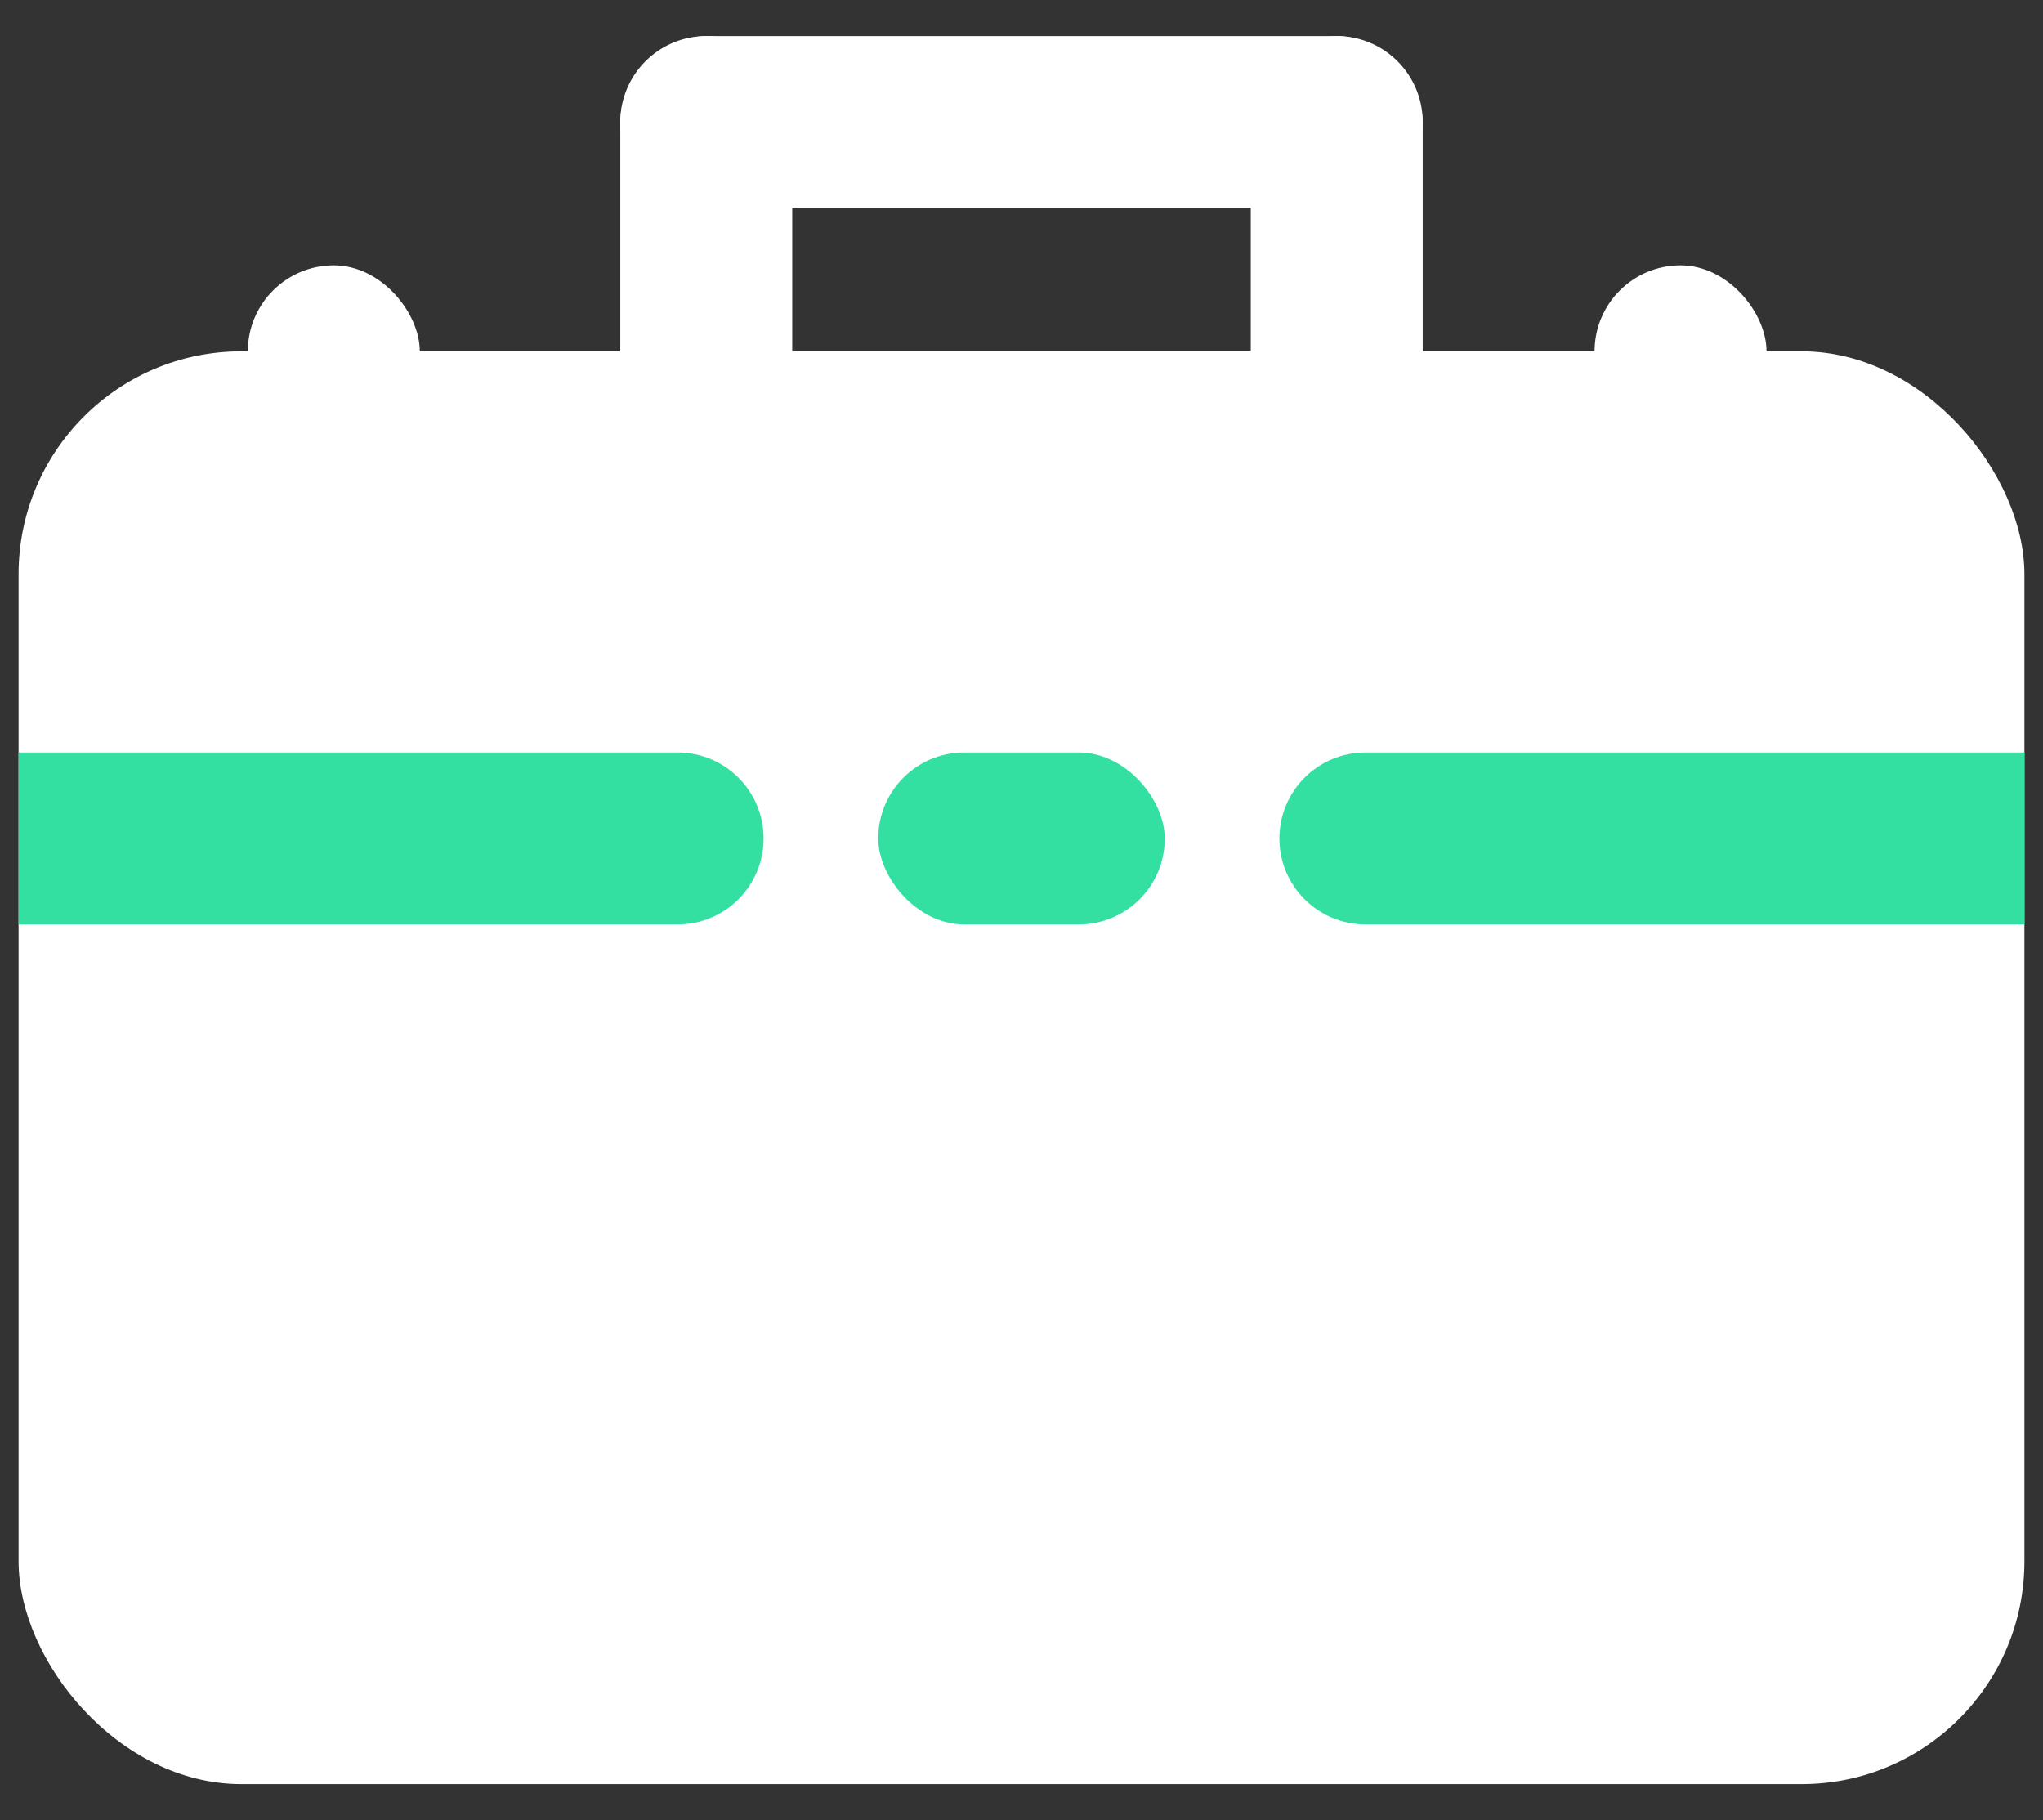 <svg width="55" height="49" viewBox="0 0 55 49" fill="none" xmlns="http://www.w3.org/2000/svg">
<rect x="0" y="0" width="55" height="49" fill="#333333" stroke="none"/>
<rect x="0.5" y="9.457" width="54" height="38.571" rx="6" fill="white"/>
<rect x="6.672" y="7.143" width="4.629" height="6.943" rx="2.314" fill="white"/>
<rect x="42.928" y="7.143" width="4.629" height="6.943" rx="2.314" fill="white"/>
<rect x="16.699" y="0.971" width="21.6" height="4.629" rx="2.314" fill="white"/>
<rect x="23.643" y="20.257" width="7.714" height="4.629" rx="2.314" fill="#34E0A1"/>
<rect x="21.328" y="0.971" width="11.571" height="4.629" rx="2.314" transform="rotate(90 21.328 0.971)" fill="white"/>
<rect x="38.301" y="0.971" width="11.571" height="4.629" rx="2.314" transform="rotate(90 38.301 0.971)" fill="white"/>
<path d="M0.5 20.257L18.243 20.257C19.521 20.257 20.557 21.293 20.557 22.571C20.557 23.85 19.521 24.886 18.243 24.886L0.5 24.886L0.5 20.257Z" fill="#34E0A1"/>
<path d="M34.443 22.571C34.443 21.293 35.48 20.257 36.758 20.257L54.501 20.257L54.501 24.886L36.758 24.886C35.48 24.886 34.443 23.85 34.443 22.571Z" fill="#34E0A1"/>
</svg>
